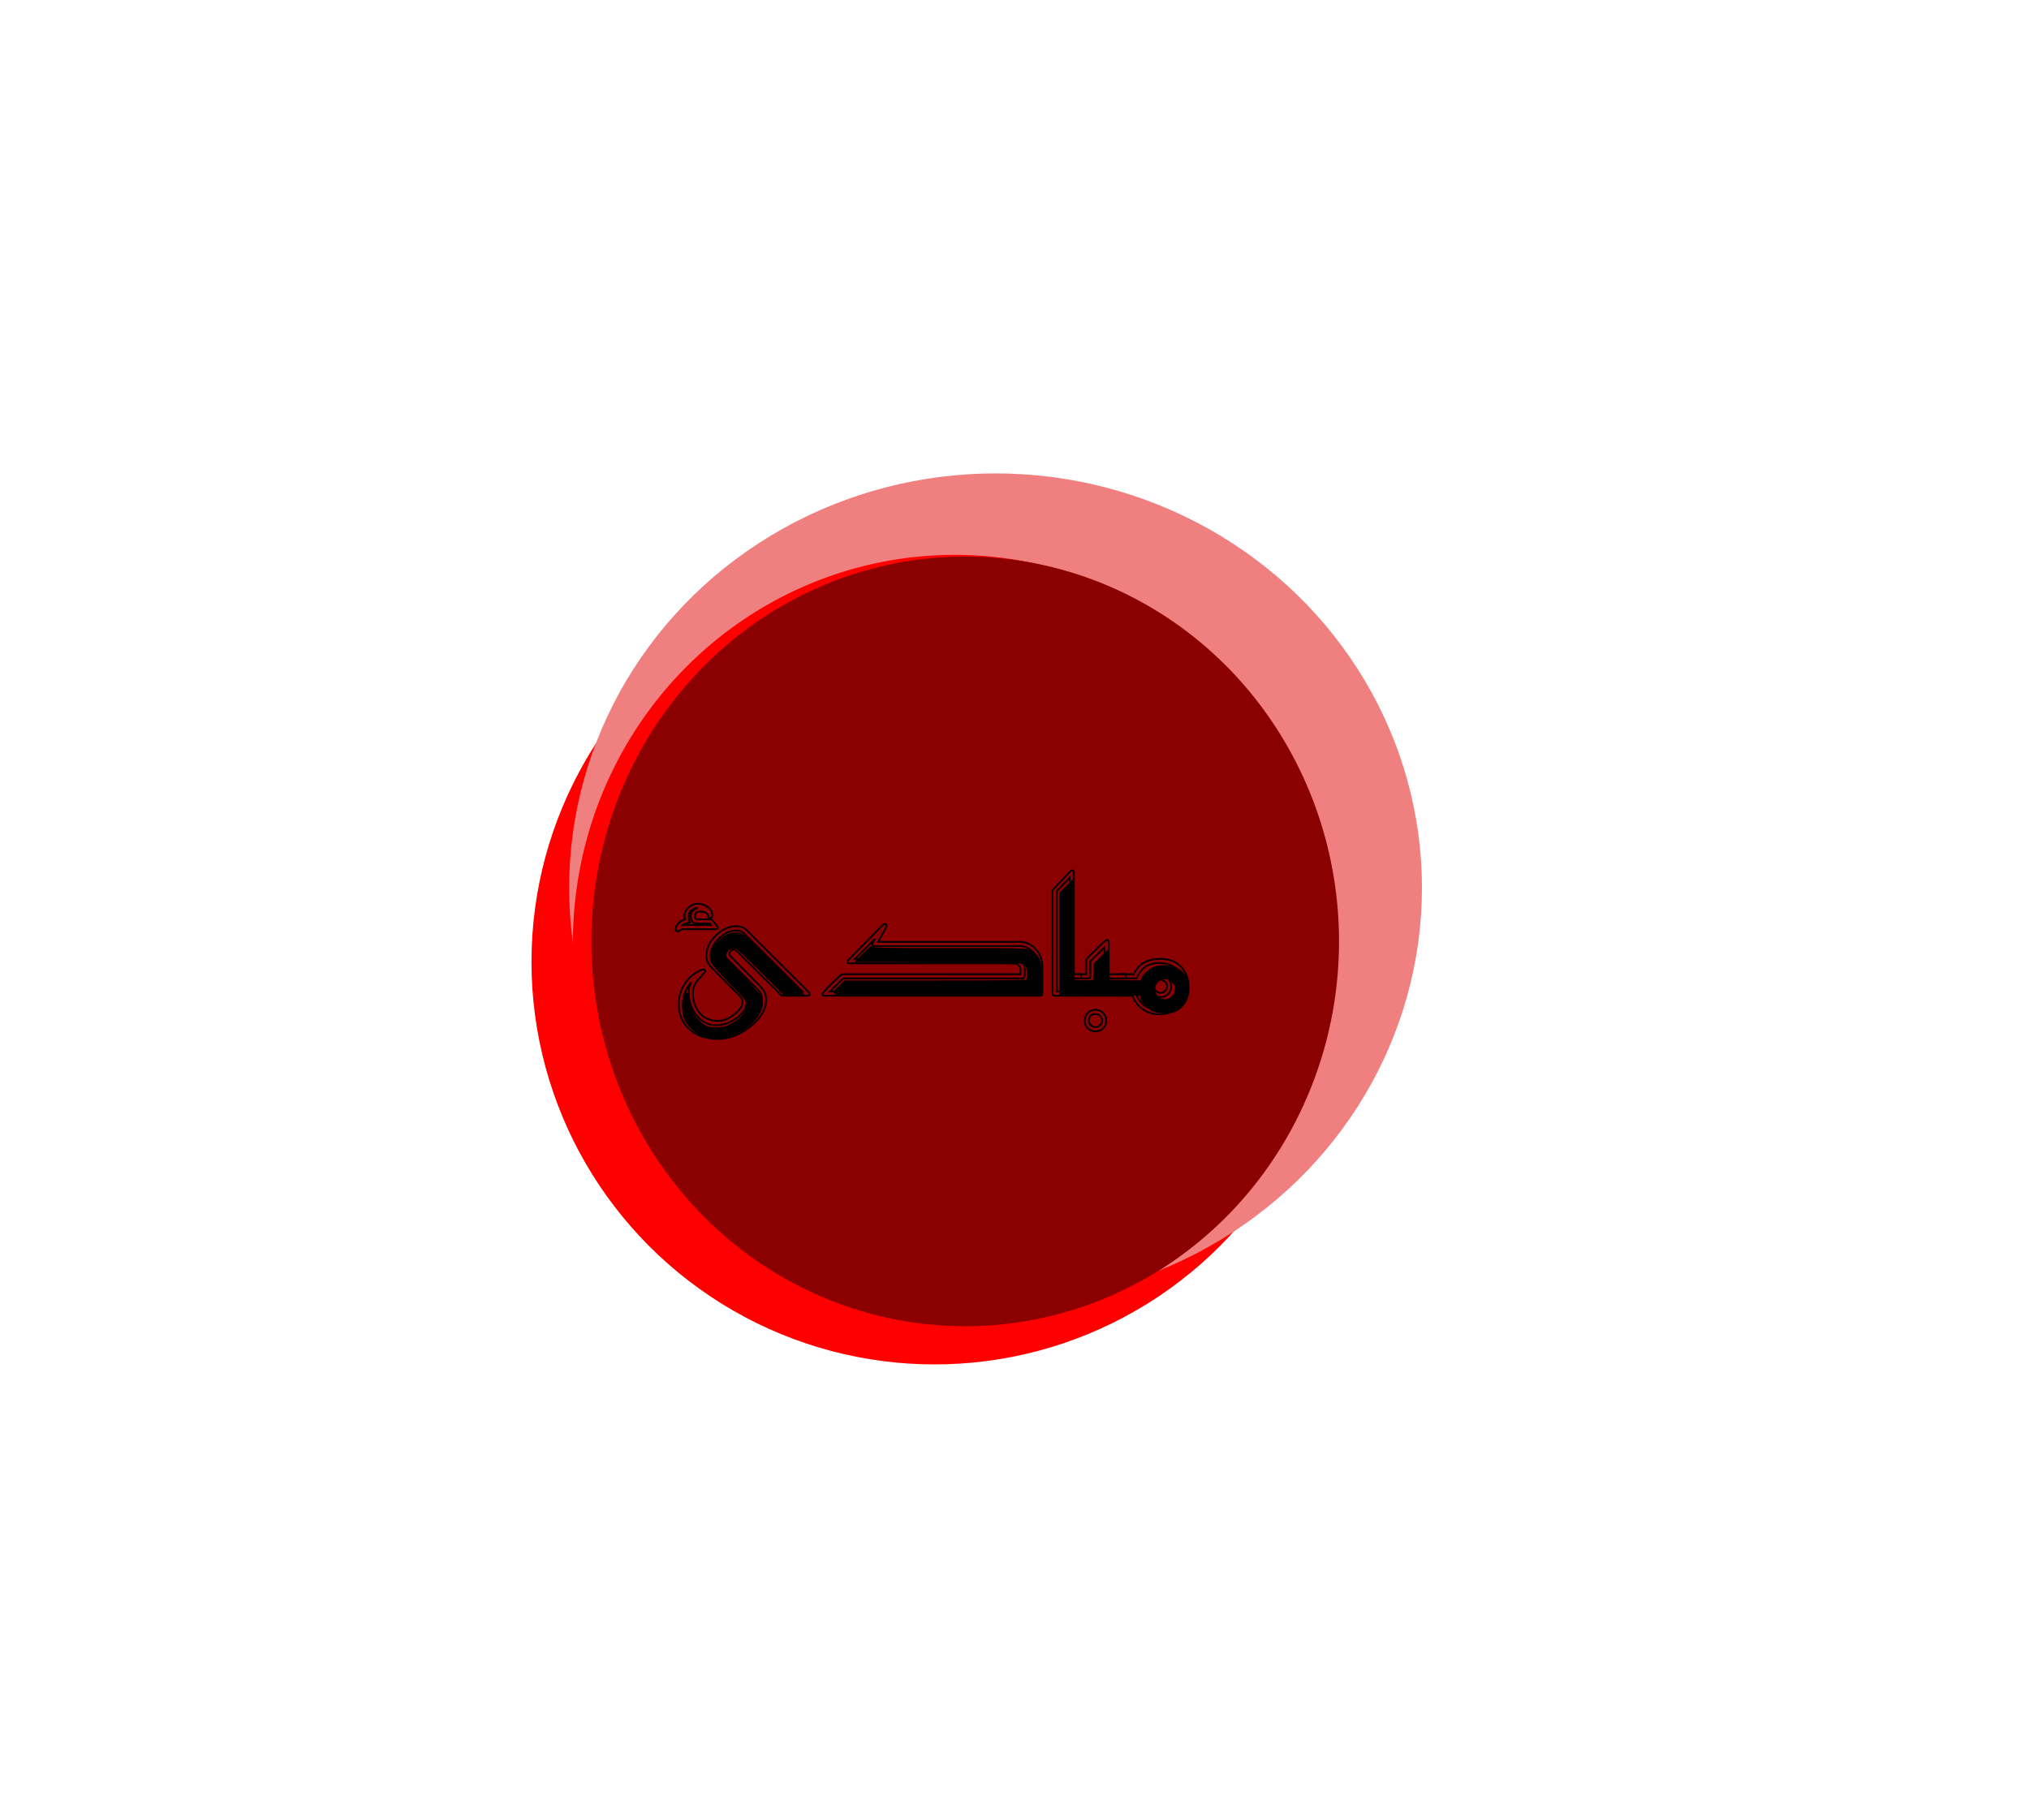 <?xml version="1.0" encoding="UTF-8" standalone="no"?>
<svg xmlns:dc="http://purl.org/dc/elements/1.1/" xmlns:cc="http://creativecommons.org/ns#" xmlns:rdf="http://www.w3.org/1999/02/22-rdf-syntax-ns#" xmlns:svg="http://www.w3.org/2000/svg" xmlns="http://www.w3.org/2000/svg" xmlns:xlink="http://www.w3.org/1999/xlink" xmlns:sodipodi="http://sodipodi.sourceforge.net/DTD/sodipodi-0.dtd" xmlns:inkscape="http://www.inkscape.org/namespaces/inkscape" width="35.799mm" height="32.125mm" viewBox="0 0 35.799 32.125" version="1.1" id="svg3745" inkscape:version="1.0 (4035a4fb49, 2020-05-01)" sodipodi:docname="مبادئ.svg">
  <defs id="defs3739">
    <filter height="2.147" y="-0.573" width="2.162" x="-0.581" id="filter7521-1-7-4-9-3-64" style="color-interpolation-filters:sRGB" inkscape:collect="always">
      <feGaussianBlur id="feGaussianBlur7523-1-7-9-4-5-3" stdDeviation="49.914" inkscape:collect="always"></feGaussianBlur>
    </filter>
    <filter inkscape:collect="always" style="color-interpolation-filters:sRGB" id="filter6047-6" x="-0.131" width="1.262" y="-0.375" height="1.751">
      <feGaussianBlur inkscape:collect="always" stdDeviation="9.647" id="feGaussianBlur6049-2"></feGaussianBlur>
    </filter>
    <filter inkscape:collect="always" style="color-interpolation-filters:sRGB" id="filter7521-1-7-4-9-3-6-6" x="-0.581" width="2.162" y="-0.573" height="2.147">
      <feGaussianBlur inkscape:collect="always" stdDeviation="49.914" id="feGaussianBlur7523-1-7-9-4-5-5-2"></feGaussianBlur>
    </filter>
    <filter inkscape:collect="always" style="color-interpolation-filters:sRGB" id="filter3897-7" x="-0.181" width="1.362" y="-0.179" height="1.357">
      <feGaussianBlur inkscape:collect="always" stdDeviation="15.549" id="feGaussianBlur3899-0"></feGaussianBlur>
    </filter>
  </defs>
  <g inkscape:label="طبقة 1" inkscape:groupmode="layer" id="layer1" transform="translate(409.54,-594.261)">
    <ellipse transform="matrix(0.069,0,0,0.068,-591.371,611.161)" ry="104.481" rx="103.059" cy="1.089" cx="2874.195" id="path2273-14-30-40-5-5-3-0-9-5" style="fill:#ff0000;stroke:none;stroke-width:6.698;stroke-linecap:round;stroke-linejoin:round;filter:url(#filter7521-1-7-4-9-3-64)"></ellipse>
    <g aria-label="قطاعات" transform="matrix(0.039,0,0,0.032,-463.174,605.715)" id="text2283-5-2-9" style="font-style:normal;font-weight:normal;font-size:93.217px;line-height:1.25;font-family:sans-serif;letter-spacing:0px;word-spacing:0px;fill:#000080;fill-opacity:1;stroke:#000000;stroke-width:2.33;filter:url(#filter6047-6)">
      <path d="m 1916.358,166.539 q 0,-0.273 -0.273,-0.728 -0.228,-0.501 -0.637,-0.501 -1.411,1.047 -3.232,1.047 -1.047,0 -2.094,-0.364 -1.001,-0.41 -1.821,-1.092 -0.819,-0.683 -1.32,-1.548 -0.501,-0.91 -0.501,-1.957 0,-0.728 0.137,-1.639 0.182,-0.91 0.501,-2.094 0.319,-1.183 0.774,-2.731 0.501,-1.548 1.138,-3.55 0.637,-2.185 1.912,-3.095 1.274,-0.956 2.731,-0.956 2.276,0 3.641,1.548 1.411,1.502 2.139,3.687 0.774,2.185 1.001,4.597 0.273,2.412 0.273,4.187 0,0.546 -0.045,1.092 0,0.501 -0.045,1.001 -0.637,4.051 -2.686,7.51 -2.003,3.459 -4.961,6.145 -2.913,2.685 -6.6,4.552 -3.641,1.866 -7.51,2.731 v -6.008 q 1.639,-0.273 3.232,-0.728 1.548,-0.501 2.913,-1.183 1.138,-0.546 3.05,-1.548 1.912,-1.047 3.732,-2.367 1.866,-1.32 3.186,-2.868 1.365,-1.548 1.365,-3.141 z" style="font-style:normal;font-variant:normal;font-weight:normal;font-stretch:normal;font-family:'Urdu Typesetting';-inkscape-font-specification:'Urdu Typesetting';fill:#000080;fill-opacity:1;stroke:#000000;stroke-width:2.33" id="path856-7"></path>
      <path d="m 1900.974,136.088 q 1.365,-1.73 2.913,-3.55 1.502,-1.821 2.686,-3.232 0.228,-0.228 0.364,-0.228 0.182,0 0.637,0.319 1.183,0.819 2.731,2.003 1.502,1.138 2.822,2.139 1.32,-1.593 2.686,-3.277 1.365,-1.684 2.503,-3.004 0.228,-0.228 0.364,-0.228 0.182,0 0.637,0.319 1.183,0.819 2.686,1.957 1.548,1.092 2.868,2.094 0.228,0.228 0.41,0.364 0.182,0.137 0.182,0.319 0,0.137 -0.273,0.501 l -5.507,6.645 q -0.091,0.137 -0.273,0.273 -0.137,0.182 -0.228,0.182 -0.182,0 -0.546,-0.228 -1.274,-0.865 -2.822,-2.048 -1.502,-1.138 -2.822,-2.321 l -5.143,6.19 q -0.091,0.137 -0.228,0.273 -0.182,0.182 -0.273,0.182 -0.182,0 -0.546,-0.228 -1.274,-0.865 -2.776,-2.094 -1.548,-1.183 -2.868,-2.367 -0.455,-0.364 -0.455,-0.546 0,-0.091 0.091,-0.182 0.091,-0.137 0.182,-0.228 z" style="font-style:normal;font-variant:normal;font-weight:normal;font-stretch:normal;font-family:'Urdu Typesetting';-inkscape-font-specification:'Urdu Typesetting';fill:#000080;fill-opacity:1;stroke:#000000;stroke-width:2.33" id="path858-1"></path>
      <path d="m 1865.562,171.09 q 0.41,1.912 1.32,3.414 0.956,1.502 2.731,2.185 0.637,0.273 1.912,0.455 1.274,0.182 2.276,0.182 1.365,0 1.548,-0.41 0.91,-1.912 1.821,-4.005 0.91,-2.139 1.365,-4.324 0.137,-0.546 0.228,-1.593 0.137,-1.092 0.273,-3.186 0.137,-2.139 0.228,-5.598 0.137,-3.459 0.273,-8.83 0,-0.045 0.046,-0.273 0.045,-0.273 0.364,-1.32 0.319,-1.047 1.047,-3.277 0.728,-2.23 2.048,-6.236 0.045,-0.182 0.273,-0.865 0.273,-0.728 0.592,-1.457 0.364,-0.774 0.728,-1.365 0.364,-0.592 0.683,-0.592 0.228,0 0.319,0.319 0.137,0.273 0.137,1.457 0,1.229 -0.137,3.687 -0.137,2.412 -0.41,6.691 -0.091,1.365 -0.273,3.459 -0.182,2.094 -0.455,4.461 -0.228,2.321 -0.546,4.734 -0.319,2.367 -0.637,4.37 0.956,-1.183 2.048,-2.503 1.138,-1.32 2.458,-2.412 1.32,-1.092 2.868,-1.821 1.548,-0.728 3.368,-0.728 2.868,0 4.233,1.73 1.365,1.73 1.365,4.461 0,2.731 -0.956,5.189 -0.956,2.412 -2.185,4.779 -0.865,1.593 -1.866,3.05 -1.001,1.457 -2.185,2.868 1.411,0.182 2.594,0.273 1.183,0.091 2.276,0.091 1.912,0 3.641,-0.364 1.775,-0.364 4.051,-1.274 v 5.644 q -2.731,1.639 -5.963,2.276 -3.186,0.637 -6.463,0.637 -1.957,0 -3.823,-0.182 -1.821,-0.228 -3.869,-0.546 -2.868,1.775 -6.19,3.004 -3.277,1.183 -6.6,1.183 -2.458,0 -4.506,-0.728 -2.321,-0.774 -3.732,-2.412 -1.411,-1.639 -2.185,-3.823 -0.455,-1.183 -0.592,-2.412 -0.182,-1.229 -0.182,-2.503 v -0.637 z m 25.99,-7.419 q -1.73,0.091 -3.186,0.956 -1.456,0.819 -2.686,2.094 -1.183,1.274 -2.185,2.822 -1.001,1.548 -1.821,3.05 -0.774,1.457 -1.411,2.731 -0.592,1.274 -1.047,2.003 3.141,-0.546 5.781,-1.502 2.686,-0.956 5.371,-2.959 0.728,-0.546 1.502,-1.183 0.819,-0.683 1.456,-1.457 0.637,-0.774 1.047,-1.639 0.455,-0.91 0.455,-1.957 0,-1.457 -0.91,-2.185 -0.91,-0.774 -2.367,-0.774 z" style="font-style:normal;font-variant:normal;font-weight:normal;font-stretch:normal;font-family:'Urdu Typesetting';-inkscape-font-specification:'Urdu Typesetting';fill:#000080;fill-opacity:1;stroke:#000000;stroke-width:2.33" id="path860-0"></path>
      <path d="m 1861.193,178.6 q -0.137,-1.001 -0.228,-1.912 -0.091,-0.956 -0.091,-1.866 0,-0.228 0,-0.774 0,-0.592 0.045,-1.73 0.045,-1.183 0.137,-3.141 0.137,-1.957 0.273,-5.007 0.182,-3.05 0.41,-7.283 0.273,-4.279 0.637,-10.105 0.046,-0.592 0.091,-1.183 0.091,-0.637 0.273,-1.092 l 3.004,-7.556 q 0.182,-0.455 0.364,-0.819 0.182,-0.364 0.546,-0.364 0.182,0 0.273,0.228 0.091,0.228 0.091,1.274 0,1.001 -0.091,2.959 -0.091,1.912 -0.273,5.28 -0.182,3.368 -0.501,8.421 -0.273,5.052 -0.683,12.289 0,1.548 0.137,3.459 0.137,1.912 0.501,3.687 z" style="font-style:normal;font-variant:normal;font-weight:normal;font-stretch:normal;font-family:'Urdu Typesetting';-inkscape-font-specification:'Urdu Typesetting';fill:#000080;fill-opacity:1;stroke:#000000;stroke-width:2.33" id="path862-0"></path>
      <path d="m 1848.949,160.485 q 0,1.502 -0.819,2.321 -0.774,0.819 -2.276,0.819 l -5.28,-1.32 q -0.819,0 -1.593,0.501 -0.774,0.501 -1.456,1.229 -0.683,0.683 -1.229,1.502 -0.501,0.819 -0.819,1.502 0.273,1.092 1.138,2.094 0.865,1.001 2.003,1.775 1.183,0.728 2.412,1.183 1.274,0.455 2.367,0.455 1.092,0 2.503,-1.092 1.411,-1.138 2.685,-2.549 1.32,-1.411 2.276,-2.64 1.001,-1.229 1.183,-1.502 0.228,-0.319 0.546,-0.637 0.364,-0.319 0.774,-0.319 0.228,0 0.319,0.273 0.137,0.228 0.137,0.546 0,0.501 -0.137,0.819 -0.501,0.956 -1.047,1.866 -0.501,0.91 -1.047,1.821 -2.139,3.641 -4.37,7.146 -2.185,3.505 -4.825,6.281 -2.64,2.776 -5.872,4.461 -3.232,1.684 -7.374,1.684 -1.32,0 -2.731,-0.319 -1.365,-0.319 -2.685,-0.956 -2.868,-1.32 -4.188,-4.005 -1.365,-2.731 -1.502,-6.281 l 4.825,-4.643 q 0.364,1.183 0.728,2.185 0.41,1.001 0.91,1.73 0.546,0.774 1.821,1.502 1.274,0.728 2.868,0.728 0.956,0 1.912,-0.364 -0.728,-0.683 -1.183,-1.639 -0.41,-0.956 -0.41,-2.048 0,-0.501 0.045,-0.637 0.637,-1.593 1.502,-3.095 0.865,-1.502 1.639,-2.913 1.047,-1.912 2.003,-3.596 0.956,-1.684 2.139,-3.414 0.592,-0.865 1.365,-1.684 0.774,-0.819 1.684,-1.411 0.956,-0.637 1.957,-1.001 1.047,-0.41 2.185,-0.41 0.865,0 1.73,0.273 0.865,0.273 1.548,0.819 0.728,0.501 1.183,1.274 0.455,0.728 0.455,1.684 z" style="font-style:normal;font-variant:normal;font-weight:normal;font-stretch:normal;font-family:'Urdu Typesetting';-inkscape-font-specification:'Urdu Typesetting';fill:#000080;fill-opacity:1;stroke:#000000;stroke-width:2.33" id="path864-7"></path>
      <path d="m 1818.225,178.6 q -0.137,-1.001 -0.228,-1.912 -0.091,-0.956 -0.091,-1.866 0,-0.228 0,-0.774 0,-0.592 0.045,-1.73 0.045,-1.183 0.137,-3.141 0.137,-1.957 0.273,-5.007 0.182,-3.05 0.41,-7.283 0.273,-4.279 0.637,-10.105 0.046,-0.592 0.091,-1.183 0.091,-0.637 0.273,-1.092 l 3.004,-7.556 q 0.182,-0.455 0.364,-0.819 0.182,-0.364 0.546,-0.364 0.182,0 0.273,0.228 0.091,0.228 0.091,1.274 0,1.001 -0.091,2.959 -0.091,1.912 -0.273,5.28 -0.182,3.368 -0.501,8.421 -0.273,5.052 -0.683,12.289 0,1.548 0.137,3.459 0.137,1.912 0.501,3.687 z" style="font-style:normal;font-variant:normal;font-weight:normal;font-stretch:normal;font-family:'Urdu Typesetting';-inkscape-font-specification:'Urdu Typesetting';fill:#000080;fill-opacity:1;stroke:#000000;stroke-width:2.33" id="path866-4"></path>
      <path d="m 1752.136,164.263 q 0.273,0 0.319,0.455 0.091,0.41 0.091,0.774 0,1.229 -0.137,2.185 -0.091,0.956 -0.091,1.912 0,1.639 0.364,2.822 0.41,1.138 1.183,1.957 0.774,0.819 1.912,1.365 1.183,0.546 2.731,0.956 3.05,0.819 6.418,1.274 3.414,0.41 6.964,0.41 3.232,0 6.554,-0.182 3.323,-0.182 6.645,-0.592 3.323,-0.455 6.509,-1.138 3.232,-0.728 6.236,-1.775 1.274,-0.455 2.731,-1.092 1.502,-0.683 2.868,-1.548 1.365,-0.91 2.412,-2.003 1.092,-1.092 1.593,-2.412 0.091,-0.228 0.228,-0.728 0.182,-0.501 0.364,-1.001 0.228,-0.501 0.455,-0.865 0.228,-0.41 0.501,-0.41 0.364,0 0.546,0.319 0.228,0.319 0.228,0.683 0,1.32 -0.41,3.004 -0.41,1.639 -1.138,3.368 -0.728,1.684 -1.775,3.277 -1.001,1.593 -2.23,2.776 -3.232,3.095 -7.191,5.098 -3.96,1.957 -8.512,3.141 -4.552,1.138 -9.604,1.593 -5.007,0.455 -10.332,0.455 -1.866,0 -4.051,-0.091 -2.185,-0.137 -4.37,-0.501 -2.185,-0.41 -4.233,-1.092 -2.003,-0.728 -3.596,-1.912 -1.548,-1.183 -2.503,-2.868 -0.91,-1.684 -0.91,-4.051 0,-1.821 0.273,-4.187 0.319,-2.367 0.774,-4.415 0.501,-2.094 1.047,-3.505 0.592,-1.457 1.138,-1.457 z m 14.611,2.276 q 1.365,-1.73 2.868,-3.55 1.548,-1.821 2.731,-3.232 0.228,-0.228 0.364,-0.228 0.182,0 0.637,0.319 1.183,0.819 2.686,2.003 1.548,1.138 2.868,2.139 1.32,-1.593 2.686,-3.277 1.365,-1.684 2.503,-3.004 0.228,-0.228 0.364,-0.228 0.182,0 0.637,0.319 1.183,0.819 2.686,1.957 1.548,1.092 2.868,2.094 0.228,0.228 0.41,0.364 0.182,0.137 0.182,0.319 0,0.137 -0.273,0.501 l -5.508,6.645 q -0.091,0.137 -0.273,0.319 -0.137,0.137 -0.228,0.137 -0.182,0 -0.546,-0.228 -1.274,-0.865 -2.822,-2.003 -1.502,-1.183 -2.822,-2.367 l -5.143,6.19 q -0.091,0.137 -0.273,0.319 -0.137,0.137 -0.228,0.137 -0.182,0 -0.546,-0.228 -1.274,-0.865 -2.822,-2.048 -1.502,-1.229 -2.822,-2.412 -0.455,-0.364 -0.455,-0.546 0,-0.091 0.091,-0.182 0.091,-0.137 0.182,-0.228 z" style="font-style:normal;font-variant:normal;font-weight:normal;font-stretch:normal;font-family:'Urdu Typesetting';-inkscape-font-specification:'Urdu Typesetting';fill:#000080;fill-opacity:1;stroke:#000000;stroke-width:2.33" id="path868-9"></path>
    </g>
    <ellipse style="fill:#f08080;stroke:none;stroke-width:6.698;stroke-linecap:round;stroke-linejoin:round;filter:url(#filter7521-1-7-4-9-3-6-6)" id="path2273-14-30-40-5-5-3-0-9-3-7" cx="2874.195" cy="1.089" rx="103.059" ry="104.481" transform="matrix(0.073,0,0,0.07,-601.791,609.853)"></ellipse>
    <path d="m -385.956,610.898 a 6.738,6.845 0 0 1 -6.738,6.845 6.738,6.845 0 0 1 -6.738,-6.845 6.738,6.845 0 0 1 6.738,-6.845 6.738,6.845 0 0 1 6.738,6.845" style="fill:#ff0000;fill-opacity:1;stroke:none;stroke-width:0.104;stroke-linecap:round;stroke-linejoin:round;stroke-miterlimit:4;stroke-dasharray:none;stroke-opacity:0.273" id="path2273-14-6"></path>
    <path d="M 2977.254,1.089 A 103.059,104.481 0 0 1 2874.195,105.57 103.059,104.481 0 0 1 2771.137,1.089 103.059,104.481 0 0 1 2874.195,-103.393 103.059,104.481 0 0 1 2977.254,1.089" transform="matrix(0.064,0,0,0.065,-576.459,610.804)" style="fill:#8b0000;fill-opacity:1;stroke:none;stroke-width:6.698;stroke-linecap:round;stroke-linejoin:round;stroke-opacity:1;filter:url(#filter3897-7)" id="path2273-14-30-40-5-5-5"></path>
    <g transform="matrix(0.031,0,0,0.031,-396.717,606.773)" style="font-style:normal;font-weight:normal;font-size:94.574px;line-height:1.25;font-family:Dubai;-inkscape-font-specification:Dubai;letter-spacing:0px;word-spacing:0px;fill:#8b0000;fill-opacity:1;stroke:#000000;stroke-width:1;stroke-miterlimit:4;stroke-dasharray:none;stroke-opacity:1" id="text1001" aria-label="مبادئ">
      <path id="path868" style="font-style:normal;font-variant:normal;font-weight:normal;font-stretch:normal;font-family:'Kufi Extended Outline';-inkscape-font-specification:'Kufi Extended Outline';fill:#8b0000;fill-opacity:1;stroke:#000000;stroke-width:1;stroke-miterlimit:4;stroke-dasharray:none;stroke-opacity:1" d="m 252.989,157.91 q 0,2.54 -1.801,4.341 -1.755,1.755 -4.295,1.755 -2.54,0 -4.341,-1.755 -1.755,-1.801 -1.755,-4.341 0,-2.54 1.755,-4.295 1.801,-1.801 4.341,-1.801 2.54,0 4.295,1.801 1.801,1.755 1.801,4.295 z m 9.882,0.739 q 0,7.112 -5.311,11.314 -4.803,3.833 -11.96,3.833 -4.849,0 -9.005,-2.955 -4.156,-2.955 -5.68,-7.619 h -7.25 v -2.401 h 9.19 q 0,3.002 2.909,6.188 4.018,4.387 11.175,4.387 5.957,0 9.697,-3.833 3.787,-3.787 3.787,-9.744 0,-6.326 -4.248,-9.882 -3.971,-3.325 -10.39,-3.325 -4.202,0 -7.25,1.986 -2.217,1.432 -3.787,3.879 -0.831,1.478 -1.616,2.909 h -9.467 v -2.401 h 7.943 q 3.925,-8.728 15.285,-8.728 7.296,0 11.637,4.526 4.341,4.526 4.341,11.868 z m -12.284,-0.739 q 0,-1.524 -1.108,-2.586 -1.062,-1.108 -2.586,-1.108 -1.524,0 -2.632,1.108 -1.062,1.062 -1.062,2.586 0,1.524 1.062,2.632 1.108,1.062 2.632,1.062 1.524,0 2.586,-1.062 1.108,-1.108 1.108,-2.632 z"></path>
      <path id="path870" style="font-style:normal;font-variant:normal;font-weight:normal;font-stretch:normal;font-family:'Kufi Extended Outline';-inkscape-font-specification:'Kufi Extended Outline';fill:#8b0000;fill-opacity:1;stroke:#000000;stroke-width:1;stroke-miterlimit:4;stroke-dasharray:none;stroke-opacity:1" d="m 227.221,153.385 h -11.037 q -1.201,0 -1.201,-1.201 v -16.532 l -8.035,7.897 v 8.635 q 0,1.201 -1.293,1.201 h -7.666 v -2.401 h 6.557 v -8.451 q 3.002,-3.002 5.957,-6.049 5.126,-5.033 5.865,-5.033 1.016,0 1.016,1.385 v 18.148 h 9.836 z m 0,9.836 h -29.231 v -2.401 h 29.231 z m -11.221,14.084 q 0,2.678 -1.755,4.433 -1.709,1.755 -4.387,1.755 -2.678,0 -4.433,-1.755 -1.709,-1.709 -1.709,-4.387 0,-2.54 1.755,-4.341 1.801,-1.755 4.341,-1.755 2.54,0 4.341,1.755 1.847,1.755 1.847,4.295 z m -2.401,0.139 q 0,-1.57 -1.062,-2.678 -1.062,-1.108 -2.632,-1.108 -3.787,0 -3.787,3.694 0,1.524 1.062,2.632 1.108,1.108 2.632,1.108 1.524,0 2.632,-1.062 1.154,-1.062 1.154,-2.586 z"></path>
      <path id="path872" style="font-style:normal;font-variant:normal;font-weight:normal;font-stretch:normal;font-family:'Kufi Extended Outline';-inkscape-font-specification:'Kufi Extended Outline';fill:#8b0000;fill-opacity:1;stroke:#000000;stroke-width:1;stroke-miterlimit:4;stroke-dasharray:none;stroke-opacity:1" d="m 201.592,163.221 h -14.962 q -1.201,0 -1.201,-1.201 v -58.924 q 0.139,-0.231 1.201,-1.339 l 8.912,-9.328 q 0.508,-0.554 1.016,-0.554 1.016,0 1.016,1.385 v 57.723 h 4.018 v 2.401 h -5.126 q -1.293,0 -1.293,-1.201 V 96.123 l -7.342,7.481 v 57.215 h 13.761 z"></path>
      <path id="path874" style="font-style:normal;font-variant:normal;font-weight:normal;font-stretch:normal;font-family:'Kufi Extended Outline';-inkscape-font-specification:'Kufi Extended Outline';fill:#8b0000;fill-opacity:1;stroke:#000000;stroke-width:1;stroke-miterlimit:4;stroke-dasharray:none;stroke-opacity:1" d="m 179.611,162.02 q 0,1.201 -1.201,1.201 H 55.807 q -1.385,0 -1.385,-0.97 0,-0.646 5.126,-5.772 5.126,-5.126 6.234,-5.495 H 167.189 v -2.17 q 0,-2.817 -2.217,-3.602 -1.201,-0.416 -5.126,-0.416 H 69.983 q -1.385,0 -1.385,-1.016 0,-0.277 2.217,-2.54 l 16.486,-16.763 q 2.032,-2.078 2.632,-2.078 1.108,0 1.062,1.154 -1.662,3.325 -4.849,9.005 h 80.951 q 4.756,0 8.728,4.202 3.787,4.018 3.787,9.836 z m -2.401,-1.201 v -14.177 q 0,-5.126 -3.232,-8.405 -3.232,-3.279 -6.881,-3.279 H 84.114 q -1.339,0 -1.339,-0.97 0,-0.369 1.662,-3.232 l -11.591,11.637 h 87 q 5.403,0 7.296,1.016 2.447,1.293 2.447,5.403 v 2.217 q 0,2.355 -1.524,2.355 H 66.243 l -7.527,7.435 z"></path>
      <path id="path876" style="font-style:normal;font-variant:normal;font-weight:normal;font-stretch:normal;font-family:'Kufi Extended Outline';-inkscape-font-specification:'Kufi Extended Outline';fill:#8b0000;fill-opacity:1;stroke:#000000;stroke-width:1;stroke-miterlimit:4;stroke-dasharray:none;stroke-opacity:1" d="m -5.195,124.246 q 0,1.108 -1.339,1.108 H -24.775 q -0.785,0 -1.801,0.646 -1.016,0.646 -1.57,0.646 -0.877,0 -0.877,-1.57 0,-1.709 1.755,-3.371 1.662,-1.524 3.463,-1.847 -0.277,-1.293 -0.277,-2.032 0,-2.817 2.355,-4.895 2.401,-2.078 5.264,-2.078 3.048,0 5.541,1.847 2.725,1.986 2.725,4.941 0,1.385 -1.201,1.385 -1.154,0 -1.201,-0.97 -0.046,-2.725 -5.033,-2.725 -2.447,0 -2.447,2.771 0,1.662 1.616,1.662 h 7.389 q 0.462,0 2.17,1.986 1.709,1.986 1.709,2.494 z m 52.413,37.959 q 0,1.016 -1.385,1.016 H 31.193 l 0.231,0.231 L 5.795,137.961 q -1.108,-1.108 -2.078,-1.108 -0.924,0 -1.57,0.924 -0.6,0.877 -0.6,1.847 0,0.508 1.016,1.57 l 16.809,17.04 q 3.048,3.094 3.048,7.25 0,8.22 -9.19,15.424 -8.912,6.927 -18.241,6.927 -9.605,0 -15.747,-5.033 -6.604,-5.449 -6.604,-14.962 0,-5.357 2.678,-10.113 2.678,-4.803 7.25,-7.666 2.725,-1.709 4.156,-1.709 1.016,0 1.016,1.108 0,0.369 -3.325,3.833 -3.694,3.833 -3.694,8.174 0,6.927 3.648,11.36 3.925,4.756 10.76,4.756 4.202,0 8.959,-3.556 4.895,-3.74 4.895,-7.481 0,-1.524 -1.247,-2.771 L -8.982,146.873 q -2.678,-2.725 -2.678,-6.419 0,-6.234 5.449,-11.498 5.495,-5.311 11.729,-5.311 3.51,0 5.68,2.17 l 35.465,35.373 q 0.554,0.554 0.554,1.016 z m -56.153,-39.206 q -0.231,-0.369 -0.6,-0.831 h -7.111 q -3.833,0 -3.833,-4.341 0,-3.463 4.018,-4.572 -1.986,0 -3.602,1.339 -1.616,1.293 -1.616,3.232 0,1.801 0.739,3.74 -1.478,0.369 -2.955,0.693 -0.462,0.139 -1.247,0.739 z M 42.969,160.819 9.628,127.617 q -1.57,-1.57 -4.11,-1.57 -5.403,0 -10.113,4.71 -4.664,4.71 -4.664,10.113 0,2.355 1.986,4.341 l 16.67,16.855 q 1.986,1.986 1.986,4.526 0,5.218 -5.957,9.467 -5.541,3.971 -11.406,3.971 -7.019,0 -11.545,-5.957 -4.156,-5.449 -4.156,-12.699 0,-2.678 1.385,-5.772 -4.664,5.541 -4.664,12.838 0,7.943 6.188,12.699 5.588,4.295 13.669,4.295 8.22,0 16.532,-6.28 8.589,-6.511 8.589,-13.669 0,-3.279 -2.309,-5.588 L 0.438,142.579 q -1.293,-1.293 -1.293,-2.955 0,-1.94 1.339,-3.556 1.385,-1.616 3.279,-1.616 1.939,0 3.833,1.893 l 24.567,24.475 z"></path>
    </g>
    <path style="font-style:normal;font-weight:normal;font-size:62.014px;line-height:1.25;font-family:sans-serif;letter-spacing:0px;word-spacing:0px;fill:#8b0000;fill-opacity:1;stroke:#000000;stroke-width:0.063;stroke-miterlimit:4;stroke-dasharray:none;stroke-opacity:1;paint-order:stroke markers fill" d="m -389.17,612.086 c -0.11,-0.04 -0.226,-0.172 -0.226,-0.257 0,-0.034 -0.005,-0.034 -0.711,-0.034 h -0.711 v -0.883 -0.883 l 0.1,-0.099 0.1,-0.099 0.004,0.878 0.004,0.878 0.173,0.005 c 0.113,0.003 0.181,-0.002 0.197,-0.015 0.017,-0.014 0.023,-0.06 0.023,-0.158 v -0.139 l 0.105,-0.101 0.105,-0.101 0.008,0.254 0.008,0.254 0.294,0.004 0.294,0.004 0.019,-0.041 c 0.034,-0.075 0.139,-0.175 0.214,-0.203 0.098,-0.037 0.29,-0.026 0.384,0.022 0.135,0.069 0.195,0.174 0.196,0.34 9.8e-4,0.179 -0.083,0.315 -0.234,0.379 -0.07,0.029 -0.262,0.027 -0.348,-0.004 z m 0.277,-0.183 c 0.067,-0.034 0.115,-0.118 0.116,-0.198 0,-0.053 -0.012,-0.077 -0.065,-0.13 -0.057,-0.057 -0.075,-0.065 -0.143,-0.065 -0.064,0 -0.088,0.009 -0.137,0.054 -0.178,0.163 0.015,0.449 0.229,0.338 z" id="path1011"></path>
    <path style="font-style:normal;font-weight:normal;font-size:62.014px;line-height:1.25;font-family:sans-serif;letter-spacing:0px;word-spacing:0px;fill:#000000;fill-opacity:1;stroke:none;stroke-width:0.063;stroke-miterlimit:4;stroke-dasharray:none;stroke-opacity:1;paint-order:stroke markers fill" d="m -389.094,612.088 c -0.116,-0.02 -0.209,-0.093 -0.266,-0.207 l -0.047,-0.094 h -0.702 -0.702 v -0.883 -0.883 l 0.1,-0.099 0.1,-0.099 v 0.882 0.882 h 0.181 c 0.118,0 0.188,-0.007 0.201,-0.02 0.012,-0.012 0.02,-0.072 0.02,-0.155 v -0.135 l 0.098,-0.097 0.098,-0.097 0.011,0.104 c 0.006,0.057 0.011,0.171 0.011,0.252 v 0.148 h 0.301 c 0.295,0 0.301,-9.7e-4 0.32,-0.038 0.029,-0.056 0.134,-0.162 0.191,-0.193 0.033,-0.018 0.094,-0.027 0.178,-0.027 0.238,-4.2e-4 0.387,0.115 0.411,0.32 0.02,0.169 -0.063,0.345 -0.194,0.413 -0.059,0.03 -0.21,0.043 -0.309,0.025 z m 0.209,-0.193 c 0.067,-0.034 0.115,-0.118 0.116,-0.198 0,-0.053 -0.012,-0.077 -0.065,-0.13 -0.056,-0.056 -0.075,-0.065 -0.14,-0.065 -0.157,0 -0.26,0.163 -0.189,0.301 0.057,0.109 0.171,0.147 0.278,0.092 z" id="path1013"></path>
    <path style="font-style:normal;font-weight:normal;font-size:62.014px;line-height:1.25;font-family:sans-serif;letter-spacing:0px;word-spacing:0px;fill:#000000;fill-opacity:1;stroke:#000000;stroke-width:0.063;stroke-miterlimit:4;stroke-dasharray:none;stroke-opacity:1;paint-order:stroke markers fill" d="m -394.817,611.783 c 0.003,-0.007 0.048,-0.052 0.099,-0.1 l 0.094,-0.088 h 1.598 c 1.22,0 1.602,-0.005 1.618,-0.02 0.026,-0.026 0.026,-0.2 0,-0.257 -0.047,-0.104 0.019,-0.1 -1.552,-0.105 l -1.43,-0.005 0.115,-0.116 c 0.107,-0.108 0.117,-0.114 0.149,-0.092 0.029,0.021 0.234,0.024 1.371,0.024 1.473,0 1.381,-0.007 1.482,0.107 0.073,0.083 0.087,0.152 0.087,0.424 v 0.239 h -1.817 c -1,0 -1.815,-0.006 -1.812,-0.013 z" id="path1015"></path>
    <path style="font-style:normal;font-weight:normal;font-size:62.014px;line-height:1.25;font-family:sans-serif;letter-spacing:0px;word-spacing:0px;fill:#000000;fill-opacity:1;stroke:#000000;stroke-width:0.063;stroke-miterlimit:4;stroke-dasharray:none;stroke-opacity:1;paint-order:stroke markers fill" d="m -397,612.547 c -0.053,-0.008 -0.13,-0.029 -0.171,-0.047 -0.107,-0.047 -0.235,-0.174 -0.271,-0.267 -0.037,-0.096 -0.038,-0.303 -0.002,-0.388 l 0.025,-0.059 0.011,0.115 c 0.013,0.141 0.069,0.268 0.164,0.371 0.109,0.118 0.181,0.15 0.341,0.15 0.116,3.2e-4 0.148,-0.007 0.243,-0.052 0.138,-0.066 0.238,-0.154 0.283,-0.246 0.065,-0.134 0.043,-0.218 -0.091,-0.346 -0.043,-0.041 -0.175,-0.178 -0.294,-0.305 -0.212,-0.225 -0.216,-0.231 -0.216,-0.306 0,-0.103 0.033,-0.176 0.125,-0.274 0.097,-0.104 0.219,-0.16 0.324,-0.148 0.072,0.008 0.091,0.025 0.595,0.529 l 0.521,0.521 h -0.142 -0.142 l -0.393,-0.394 c -0.216,-0.217 -0.414,-0.406 -0.44,-0.419 -0.1,-0.053 -0.229,0.036 -0.229,0.157 0,0.055 0.023,0.084 0.299,0.363 0.165,0.166 0.312,0.328 0.328,0.36 0.082,0.161 -0.069,0.413 -0.344,0.575 -0.171,0.101 -0.344,0.138 -0.522,0.111 z" id="path1017"></path>
    <path style="fill:#ffffff;fill-opacity:1;stroke-width:0.003;paint-order:stroke markers fill" id="path4364" sodipodi:type="arc" sodipodi:cx="-373.77277" sodipodi:cy="621.00623" sodipodi:rx="0.031311676" sodipodi:ry="0.031311676" sodipodi:start="0" sodipodi:end="6.2731497" sodipodi:open="true" sodipodi:arc-type="arc" d="m -373.741,621.006 a 0.031,0.031 0 0 1 -0.031,0.031 0.031,0.031 0 0 1 -0.031,-0.031 0.031,0.031 0 0 1 0.031,-0.032 0.031,0.031 0 0 1 0.032,0.031"></path>
    <path d="m -381.161,611.05 a 0.027,0.027 0 0 1 -0.027,0.027 0.027,0.027 0 0 1 -0.027,-0.027 0.027,0.027 0 0 1 0.027,-0.027 0.027,0.027 0 0 1 0.027,0.027" style="fill:#ffffff;fill-opacity:1;stroke-width:0.003;paint-order:stroke markers fill" id="use4366"></path>
    <path d="m -382.062,613.56 a 0.022,0.022 0 0 1 -0.022,0.022 0.022,0.022 0 0 1 -0.022,-0.022 0.022,0.022 0 0 1 0.021,-0.022 0.022,0.022 0 0 1 0.022,0.021" style="fill:#ffffff;fill-opacity:1;stroke-width:0.002;paint-order:stroke markers fill" id="use4368"></path>
    <path d="m -382.991,616.185 a 0.025,0.025 0 0 1 -0.025,0.025 0.025,0.025 0 0 1 -0.025,-0.025 0.025,0.025 0 0 1 0.025,-0.025 0.025,0.025 0 0 1 0.026,0.025" style="fill:#ffffff;fill-opacity:1;stroke-width:0.002;paint-order:stroke markers fill" id="use4370"></path>
    <path d="m -394.382,621.712 a 0.024,0.024 0 0 1 -0.024,0.024 0.024,0.024 0 0 1 -0.024,-0.023 0.024,0.024 0 0 1 0.023,-0.024 0.024,0.024 0 0 1 0.024,0.023" style="fill:#ffffff;fill-opacity:1;stroke-width:0.002;paint-order:stroke markers fill" id="use4372"></path>
    <path d="m -404.148,612.587 a 0.033,0.033 0 0 1 -0.033,0.033 0.033,0.033 0 0 1 -0.033,-0.033 0.033,0.033 0 0 1 0.033,-0.033 0.033,0.033 0 0 1 0.033,0.033" style="fill:#ffffff;fill-opacity:1;stroke-width:0.003;paint-order:stroke markers fill" id="use4374"></path>
    <path d="m -403.743,611.806 a 0.041,0.041 0 0 1 -0.041,0.041 0.041,0.041 0 0 1 -0.041,-0.041 0.041,0.041 0 0 1 0.041,-0.041 0.041,0.041 0 0 1 0.041,0.041" style="fill:#ffffff;fill-opacity:1;stroke-width:0.004;paint-order:stroke markers fill" id="use4376"></path>
    <path d="m -398.7,622.502 a 0.03,0.03 0 0 1 -0.03,0.03 0.03,0.03 0 0 1 -0.03,-0.03 0.03,0.03 0 0 1 0.03,-0.03 0.03,0.03 0 0 1 0.03,0.03" style="fill:#ffffff;fill-opacity:1;stroke-width:0.003;paint-order:stroke markers fill" id="use4378"></path>
    <use id="use4380" inkscape:spray-origin="#path4364" xlink:href="#path4364" transform="matrix(0.685,0,0,0.685,-141.47,197.484)" x="0" y="0" width="100%" height="100%"></use>
    <path d="m -397.975,597.757 a 0.026,0.026 0 0 1 -0.026,0.026 0.026,0.026 0 0 1 -0.026,-0.026 0.026,0.026 0 0 1 0.026,-0.026 0.026,0.026 0 0 1 0.026,0.026" style="fill:#ffffff;fill-opacity:1;stroke-width:0.002;paint-order:stroke markers fill" id="use4382"></path>
    <path d="m -403.331,599.621 a 0.025,0.025 0 0 1 -0.025,0.025 0.025,0.025 0 0 1 -0.025,-0.025 0.025,0.025 0 0 1 0.025,-0.025 0.025,0.025 0 0 1 0.025,0.025" style="fill:#ffffff;fill-opacity:1;stroke-width:0.002;paint-order:stroke markers fill" id="use4384"></path>
    <path d="m -385.378,600.244 a 0.023,0.023 0 0 1 -0.023,0.023 0.023,0.023 0 0 1 -0.023,-0.023 0.023,0.023 0 0 1 0.023,-0.023 0.023,0.023 0 0 1 0.023,0.023" style="fill:#ffffff;fill-opacity:1;stroke-width:0.002;paint-order:stroke markers fill" id="use4398"></path>
  </g>
</svg>
